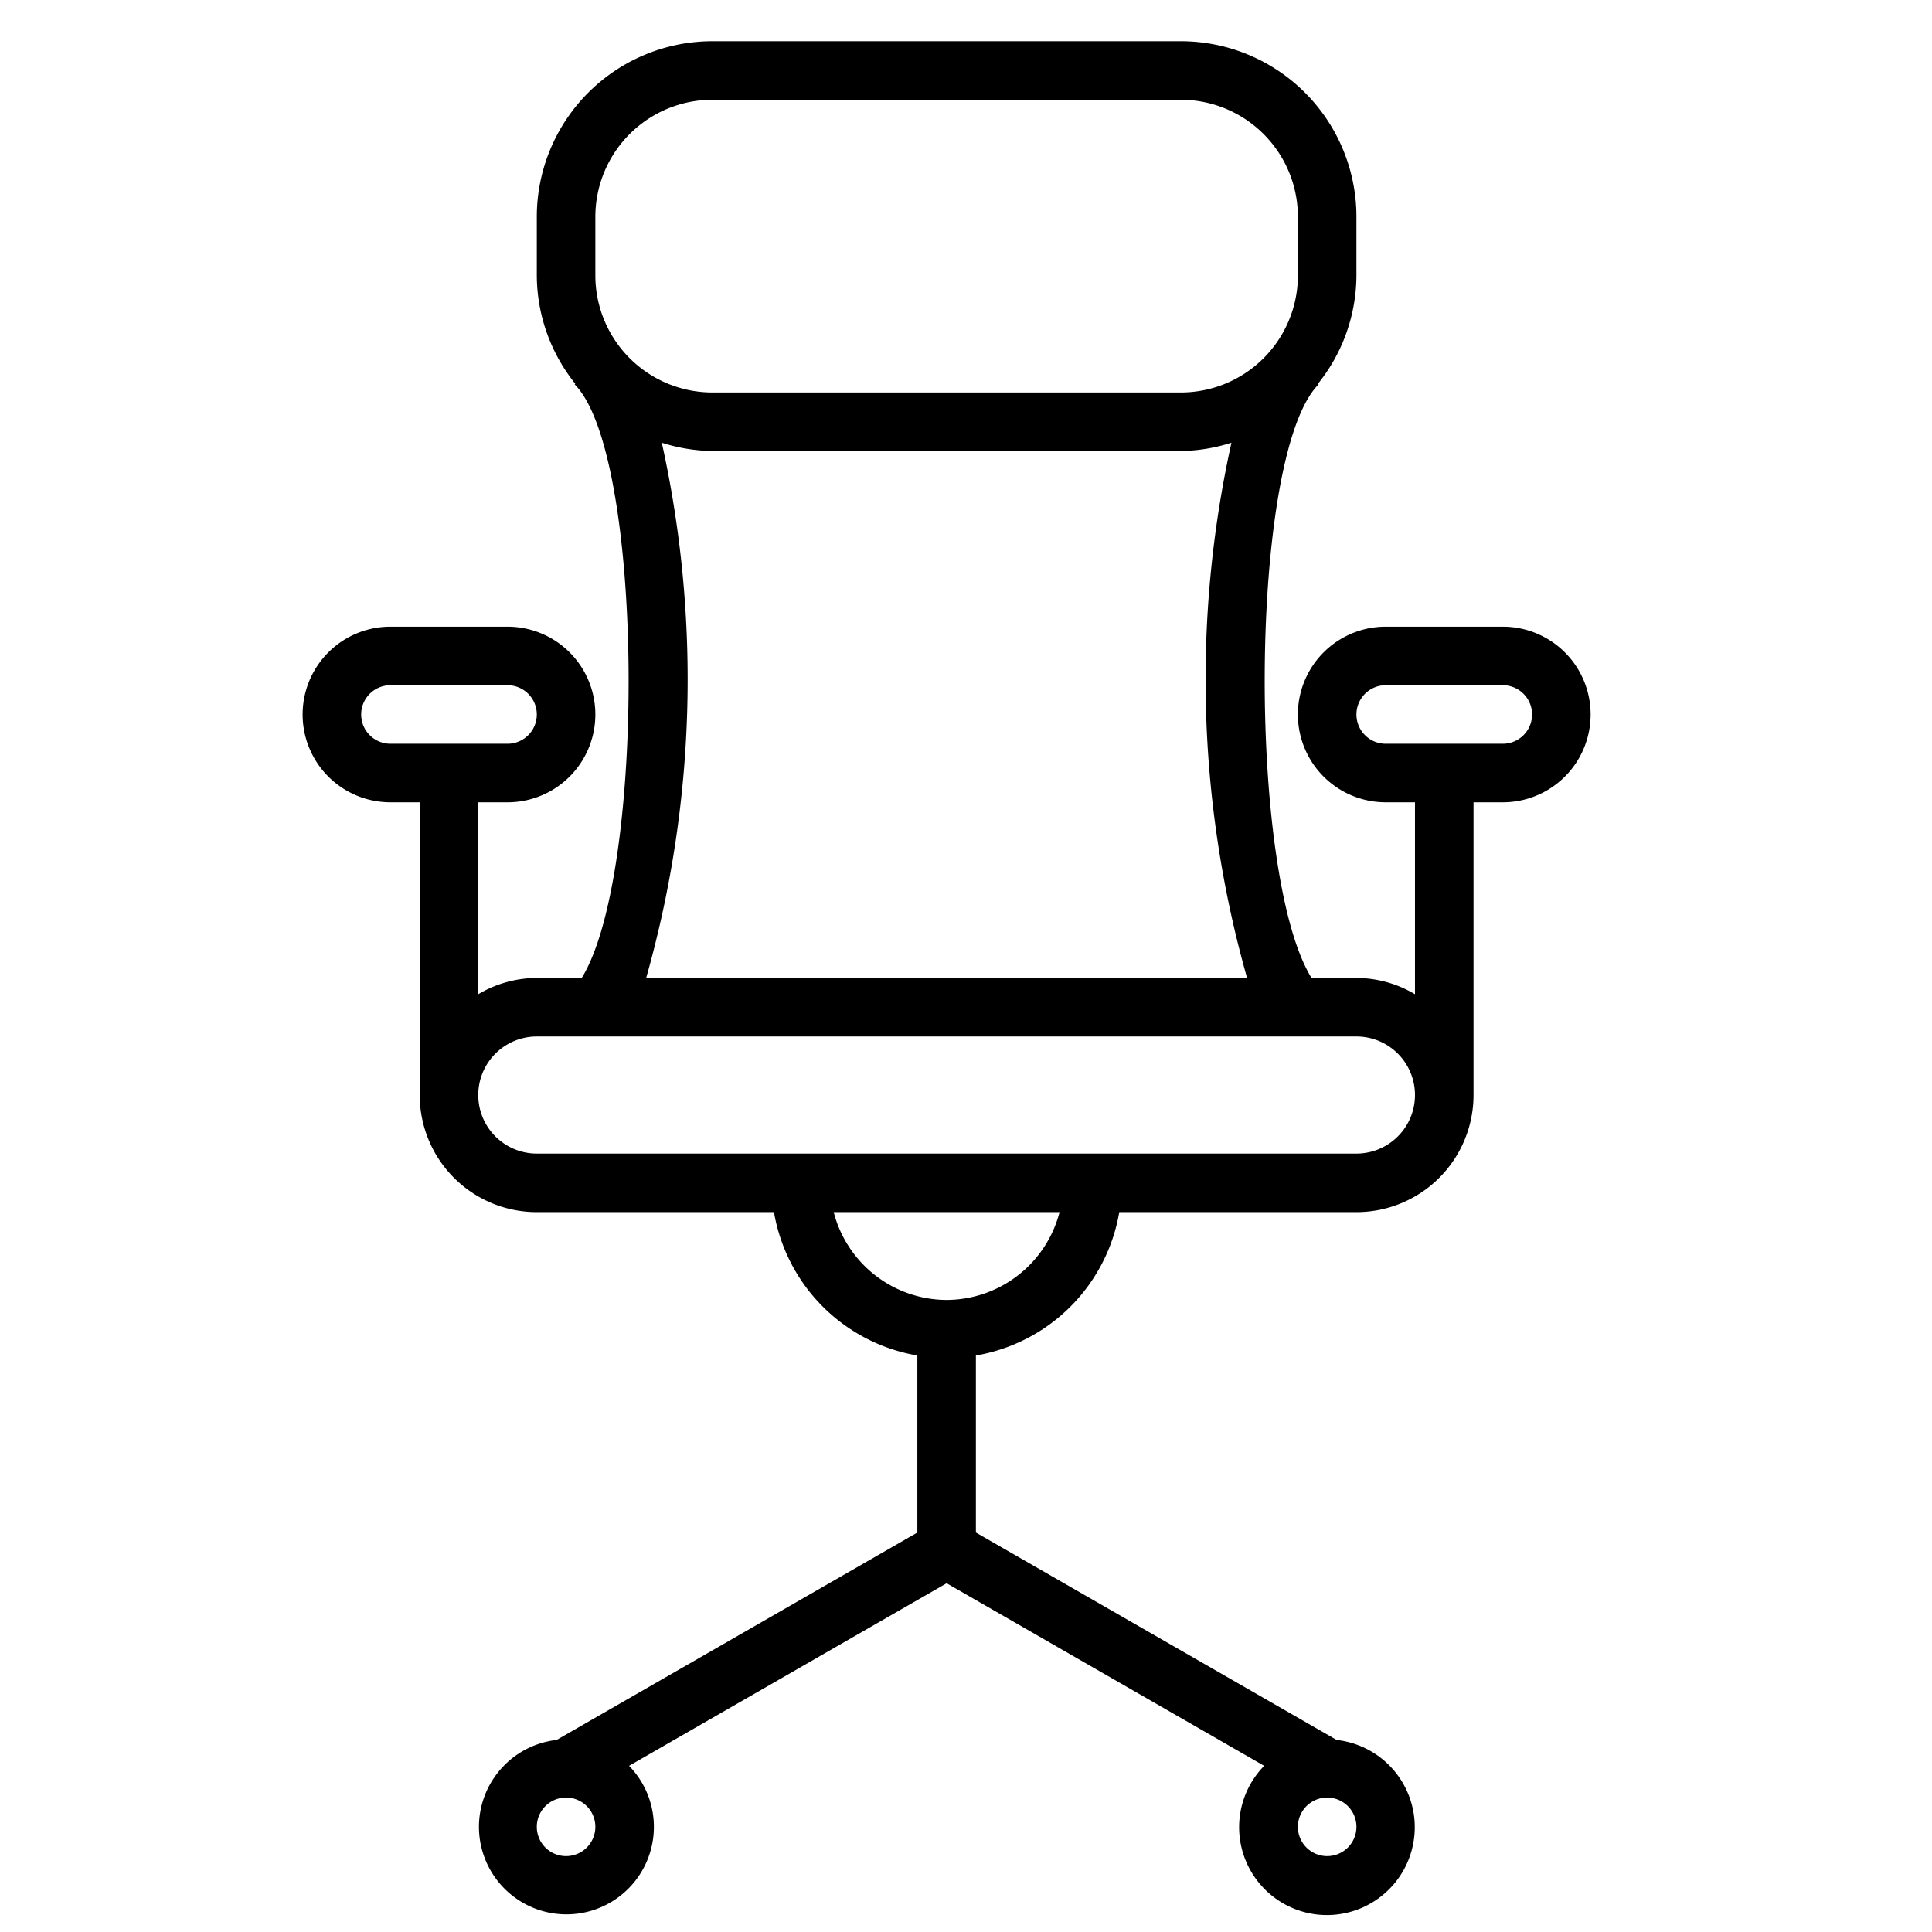 <?xml version="1.0" encoding="UTF-8"?>
<svg xmlns="http://www.w3.org/2000/svg" width="33" height="33" fill="#000000" data-originalfillcolor="#d4002a" transform="scale(1 1)">
  <g id="Layer_1">
    <title>Layer 1</title>
    <g>
      <path d="m25.669,10.704l-2,0a1.5,1.5 0 0 0 0,3l0.5,0l0,3.278a1.978,1.978 0 0 0 -1,-0.278l-0.767,0c-1.1,-1.777 -1.071,-8.947 0.121,-10.139l-0.011,-0.01a2.971,2.971 0 0 0 0.657,-1.851l0,-1a3,3 0 0 0 -3,-3l-8,0a3,3 0 0 0 -3,3l0,1a2.971,2.971 0 0 0 0.657,1.851l-0.011,0.01c1.192,1.192 1.224,8.362 0.121,10.139l-0.767,0a1.978,1.978 0 0 0 -1,0.278l0,-3.278l0.5,0a1.5,1.5 0 0 0 0,-3l-2,0a1.5,1.5 0 0 0 0,3l0.5,0l0,5a2,2 0 0 0 2,2l4.051,0a2.994,2.994 0 0 0 2.449,2.449l0,3.024l-6.162,3.543a1.494,1.494 0 1 0 1.238,0.442l5.424,-3.119l5.424,3.119a1.5,1.5 0 1 0 1.238,-0.442l-6.162,-3.543l0,-3.024a2.994,2.994 0 0 0 2.449,-2.449l4.051,0a2,2 0 0 0 2,-2l0,-5l0.5,0a1.5,1.5 0 0 0 0,-3zm-16,21a0.5,0.5 0 1 1 0.5,-0.5a0.5,0.5 0 0 1 -0.5,0.5zm13,-1a0.5,0.5 0 1 1 -0.5,0.5a0.5,0.5 0 0 1 0.5,-0.5zm-12.5,-26l0,-1a2,2 0 0 1 2,-2l8,0a2,2 0 0 1 2,2l0,1a2,2 0 0 1 -2,2l-8,0a2,2 0 0 1 -2,-2zm1.135,2.858a2.979,2.979 0 0 0 0.865,0.142l8,0a2.979,2.979 0 0 0 0.865,-0.142a18.71,18.71 0 0 0 0.267,9.142l-10.264,0a18.71,18.71 0 0 0 0.267,-9.142zm-4.135,5.142l-0.5,0a0.5,0.5 0 0 1 0,-1l2,0a0.5,0.5 0 0 1 0,1l-1.5,0zm9,9.5a2,2 0 0 1 -1.929,-1.5l3.858,0a2,2 0 0 1 -1.929,1.5zm7,-2.5l-14,0a1,1 0 0 1 0,-2l14,0a1,1 0 0 1 0,2zm2.5,-7l-2,0a0.5,0.5 0 0 1 0,-1l2,0a0.5,0.5 0 0 1 0,1z"></path>
    </g>
  </g>
</svg>
